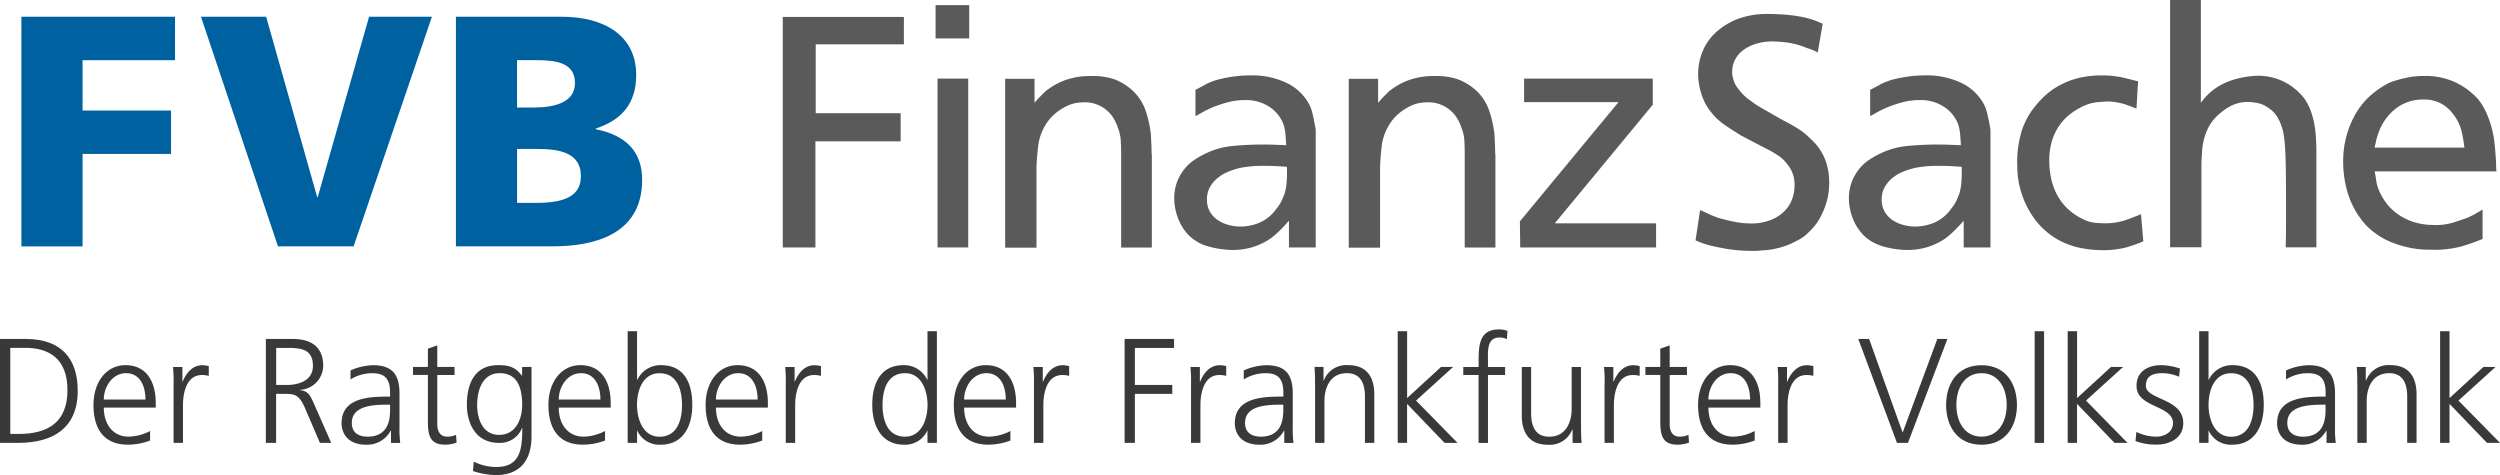 <svg xmlns="http://www.w3.org/2000/svg" width="433.24" height="82.33" viewBox="0 0 433.24 82.33">
  <g id="Logo-Ratgeber-FinanzSache-Neue-Schriftart" transform="translate(-687.76 -484.01)">
    <path id="Pfad_1" data-name="Pfad 1" d="M687.76,542.75h4.46c6.45,0,9.01,3.71,9.01,8.98,0,6.53-4.36,9.03-10.32,9.03h-3.15Zm1.78,16.46h1.47c5.11,0,8.44-2.06,8.44-7.59s-3.28-7.33-7.3-7.33h-2.61V559.2Z" fill="#393939"/>
    <path id="Pfad_2" data-name="Pfad 2" d="M713.77,560.35a10.919,10.919,0,0,1-3.82.72c-4.36,0-5.99-2.94-5.99-6.89s2.22-6.89,5.55-6.89c3.72,0,5.24,2.99,5.24,6.53v.83h-9c0,2.79,1.5,5.03,4.33,5.03a8.442,8.442,0,0,0,3.69-.98v1.65Zm-.8-7.1c0-2.3-.93-4.57-3.35-4.57s-3.87,2.4-3.87,4.57Z" fill="#393939"/>
    <path id="Pfad_3" data-name="Pfad 3" d="M717.84,550.55a24.3,24.3,0,0,0-.1-2.94h1.63v2.53h.05c.59-1.47,1.7-2.84,3.38-2.84a5.342,5.342,0,0,1,1.14.15v1.7a4.4,4.4,0,0,0-1.19-.15c-2.58,0-3.28,2.89-3.28,5.26v6.5h-1.63V550.54Z" fill="#393939"/>
    <path id="Pfad_4" data-name="Pfad 4" d="M733.84,542.75h4.64c3.2,0,5.29,1.37,5.29,4.67a4.239,4.239,0,0,1-4,4.15v.05c1.45.18,1.75.95,2.32,2.17l3.07,6.97H743.2l-2.61-6.09c-1.03-2.32-1.81-2.4-3.51-2.4h-1.47v8.49h-1.78V542.75Zm1.78,7.97h1.88c2.09,0,4.49-.8,4.49-3.3,0-2.94-2.09-3.12-4.54-3.12h-1.83Z" fill="#393939"/>
    <path id="Pfad_5" data-name="Pfad 5" d="M755.51,558.65h-.05a4.634,4.634,0,0,1-4.18,2.43c-3.74,0-4.33-2.53-4.33-3.72,0-4.41,4.7-4.62,8.1-4.62h.31v-.67c0-2.25-.8-3.38-2.99-3.38a7,7,0,0,0-3.87,1.08V548.2a10.389,10.389,0,0,1,3.87-.9c3.25,0,4.62,1.47,4.62,4.9v5.81a18.517,18.517,0,0,0,.13,2.76h-1.6v-2.12Zm-.15-4.51h-.46c-2.81,0-6.17.28-6.17,3.17,0,1.73,1.24,2.37,2.73,2.37,3.82,0,3.9-3.33,3.9-4.75v-.8Z" fill="#393939"/>
    <path id="Pfad_6" data-name="Pfad 6" d="M766.53,549h-2.99v8.51c0,1.19.44,2.17,1.75,2.17a3.813,3.813,0,0,0,1.5-.31l.1,1.34a5.847,5.847,0,0,1-1.99.36c-2.89,0-2.99-1.99-2.99-4.39v-7.69h-2.58V547.6h2.58v-3.17l1.63-.57v3.74h2.99v1.39Z" fill="#393939"/>
    <path id="Pfad_7" data-name="Pfad 7" d="M779.87,559.68c0,3.66-1.65,6.66-6.17,6.66a13.449,13.449,0,0,1-3.97-.7l.13-1.63a8.87,8.87,0,0,0,3.87.93c4.18,0,4.54-3.04,4.54-6.76h-.05a4.077,4.077,0,0,1-4,2.58c-4.21,0-5.55-3.66-5.55-6.58,0-4,1.55-6.89,5.42-6.89,1.75,0,2.89.23,4.1,1.81h.05v-1.5h1.63v12.08Zm-5.62-.31c2.94,0,4-2.79,4-5.19,0-3.17-.93-5.5-3.9-5.5s-3.9,2.94-3.9,5.5,1.03,5.19,3.79,5.19Z" fill="#393939"/>
    <path id="Pfad_8" data-name="Pfad 8" d="M792.61,560.35a10.919,10.919,0,0,1-3.82.72c-4.36,0-5.99-2.94-5.99-6.89s2.22-6.89,5.55-6.89c3.72,0,5.24,2.99,5.24,6.53v.83h-9c0,2.79,1.5,5.03,4.33,5.03a8.442,8.442,0,0,0,3.69-.98v1.65Zm-.8-7.1c0-2.3-.93-4.57-3.35-4.57s-3.87,2.4-3.87,4.57Z" fill="#393939"/>
    <path id="Pfad_9" data-name="Pfad 9" d="M796.53,541.41h1.63v8.41h.05a4.436,4.436,0,0,1,4.1-2.53c3.87,0,5.42,2.89,5.42,6.89s-1.81,6.89-5.42,6.89a4.206,4.206,0,0,1-4.1-2.4h-.05v2.09h-1.63Zm5.52,7.28c-2.97,0-3.9,3.1-3.9,5.5s1.01,5.5,3.9,5.5c3.1,0,3.9-2.94,3.9-5.5S805.15,548.69,802.05,548.69Z" fill="#393939"/>
    <path id="Pfad_10" data-name="Pfad 10" d="M819.85,560.35a10.919,10.919,0,0,1-3.82.72c-4.36,0-5.99-2.94-5.99-6.89s2.22-6.89,5.55-6.89c3.72,0,5.24,2.99,5.24,6.53v.83h-9c0,2.79,1.5,5.03,4.33,5.03a8.442,8.442,0,0,0,3.69-.98v1.65Zm-.8-7.1c0-2.3-.93-4.57-3.35-4.57s-3.87,2.4-3.87,4.57Z" fill="#393939"/>
    <path id="Pfad_11" data-name="Pfad 11" d="M823.93,550.55a24.3,24.3,0,0,0-.1-2.94h1.63v2.53h.05c.59-1.47,1.7-2.84,3.38-2.84a5.342,5.342,0,0,1,1.14.15v1.7a4.4,4.4,0,0,0-1.19-.15c-2.58,0-3.28,2.89-3.28,5.26v6.5h-1.63V550.54Z" fill="#393939"/>
    <path id="Pfad_12" data-name="Pfad 12" d="M850.12,560.76h-1.63v-2.09h-.05a4.215,4.215,0,0,1-4.1,2.4c-3.61,0-5.42-2.99-5.42-6.89s1.55-6.89,5.42-6.89a4.419,4.419,0,0,1,4.1,2.53h.05v-8.41h1.63Zm-5.52-1.08c2.89,0,3.9-3.1,3.9-5.5s-1.01-5.5-3.9-5.5c-3.1,0-3.9,2.94-3.9,5.5S841.5,559.68,844.6,559.68Z" fill="#393939"/>
    <path id="Pfad_13" data-name="Pfad 13" d="M862.86,560.35a10.919,10.919,0,0,1-3.82.72c-4.36,0-5.99-2.94-5.99-6.89s2.22-6.89,5.55-6.89c3.72,0,5.24,2.99,5.24,6.53v.83h-9c0,2.79,1.5,5.03,4.33,5.03a8.442,8.442,0,0,0,3.69-.98v1.65Zm-.8-7.1c0-2.3-.93-4.57-3.35-4.57s-3.87,2.4-3.87,4.57Z" fill="#393939"/>
    <path id="Pfad_14" data-name="Pfad 14" d="M866.94,550.55a24.3,24.3,0,0,0-.1-2.94h1.63v2.53h.05c.59-1.47,1.7-2.84,3.38-2.84a5.342,5.342,0,0,1,1.14.15v1.7a4.4,4.4,0,0,0-1.19-.15c-2.58,0-3.28,2.89-3.28,5.26v6.5h-1.63V550.54Z" fill="#393939"/>
    <path id="Pfad_15" data-name="Pfad 15" d="M882.65,542.75h8.57v1.55h-6.79v6.42h6.48v1.55h-6.48v8.49h-1.78V542.75Z" fill="#393939"/>
    <path id="Pfad_16" data-name="Pfad 16" d="M894.16,550.55a24.3,24.3,0,0,0-.1-2.94h1.63v2.53h.05c.59-1.47,1.7-2.84,3.38-2.84a5.342,5.342,0,0,1,1.14.15v1.7a4.4,4.4,0,0,0-1.19-.15c-2.58,0-3.28,2.89-3.28,5.26v6.5h-1.63V550.54Z" fill="#393939"/>
    <path id="Pfad_17" data-name="Pfad 17" d="M910.31,558.65h-.05a4.634,4.634,0,0,1-4.18,2.43c-3.74,0-4.33-2.53-4.33-3.72,0-4.41,4.7-4.62,8.1-4.62h.31v-.67c0-2.25-.8-3.38-2.99-3.38a7,7,0,0,0-3.87,1.08V548.2a10.389,10.389,0,0,1,3.87-.9c3.25,0,4.62,1.47,4.62,4.9v5.81a18.517,18.517,0,0,0,.13,2.76h-1.6v-2.12Zm-.16-4.51h-.46c-2.81,0-6.17.28-6.17,3.17,0,1.73,1.24,2.37,2.73,2.37,3.82,0,3.9-3.33,3.9-4.75v-.8Z" fill="#393939"/>
    <path id="Pfad_18" data-name="Pfad 18" d="M915.65,550.7c0-1.01,0-2.04-.1-3.1h1.57v2.35h.05a4.168,4.168,0,0,1,4.26-2.66c3.25,0,4.49,2.17,4.49,5.06v8.41H924.3v-8c0-2.48-.88-4.08-3.12-4.08-2.97,0-3.9,2.61-3.9,4.8v7.28h-1.62V550.7Z" fill="#393939"/>
    <path id="Pfad_19" data-name="Pfad 19" d="M929.99,541.41h1.62v11.58l5.88-5.39h2.09l-6.43,5.83,7.2,7.33H938.1L931.6,554v6.76h-1.62V541.41Z" fill="#393939"/>
    <path id="Pfad_20" data-name="Pfad 20" d="M944,549h-2.66v-1.39H944v-.96c0-2.76.1-5.55,3.48-5.55a3.738,3.738,0,0,1,1.52.26l-.1,1.42a2.886,2.886,0,0,0-1.29-.28c-2.22,0-1.99,2.4-1.99,3.97v1.14h2.97V549h-2.97v11.77h-1.63V549Z" fill="#393939"/>
    <path id="Pfad_21" data-name="Pfad 21" d="M961.75,557.67c0,1.01,0,2.04.1,3.1h-1.57v-2.35h-.05a4.168,4.168,0,0,1-4.26,2.66c-3.25,0-4.49-2.17-4.49-5.06v-8.41h1.62v8c0,2.48.88,4.08,3.12,4.08,2.97,0,3.9-2.61,3.9-4.8v-7.28h1.62v10.06Z" fill="#393939"/>
    <path id="Pfad_22" data-name="Pfad 22" d="M965.83,550.55a24.3,24.3,0,0,0-.1-2.94h1.62v2.53h.05c.59-1.47,1.7-2.84,3.38-2.84a5.158,5.158,0,0,1,1.13.15v1.7a4.353,4.353,0,0,0-1.19-.15c-2.58,0-3.28,2.89-3.28,5.26v6.5h-1.62V550.54Z" fill="#393939"/>
    <path id="Pfad_23" data-name="Pfad 23" d="M980.1,549h-2.99v8.51c0,1.19.44,2.17,1.75,2.17a3.813,3.813,0,0,0,1.5-.31l.1,1.34a5.847,5.847,0,0,1-1.99.36c-2.89,0-2.99-1.99-2.99-4.39v-7.69H972.9V547.6h2.58v-3.17l1.63-.57v3.74h2.99v1.39Z" fill="#393939"/>
    <path id="Pfad_24" data-name="Pfad 24" d="M991.84,560.35a10.919,10.919,0,0,1-3.82.72c-4.36,0-5.99-2.94-5.99-6.89s2.22-6.89,5.55-6.89c3.72,0,5.24,2.99,5.24,6.53v.83h-9c0,2.79,1.5,5.03,4.33,5.03a8.442,8.442,0,0,0,3.69-.98v1.65Zm-.8-7.1c0-2.3-.93-4.57-3.35-4.57s-3.87,2.4-3.87,4.57Z" fill="#393939"/>
    <path id="Pfad_25" data-name="Pfad 25" d="M995.91,550.55a24.3,24.3,0,0,0-.1-2.94h1.63v2.53h.05c.59-1.47,1.7-2.84,3.38-2.84a5.342,5.342,0,0,1,1.14.15v1.7a4.4,4.4,0,0,0-1.19-.15c-2.58,0-3.28,2.89-3.28,5.26v6.5h-1.63V550.54Z" fill="#393939"/>
    <path id="Pfad_26" data-name="Pfad 26" d="M1018.41,560.76h-1.91l-6.71-18.01h1.88l5.81,16.23,6.01-16.23h1.75l-6.84,18.01Z" fill="#393939"/>
    <path id="Pfad_27" data-name="Pfad 27" d="M1031.15,547.3c4.26,0,6.14,3.3,6.14,6.89s-1.88,6.89-6.14,6.89-6.14-3.3-6.14-6.89S1026.89,547.3,1031.15,547.3Zm0,12.38c2.84,0,4.36-2.45,4.36-5.5s-1.52-5.5-4.36-5.5-4.36,2.45-4.36,5.5S1028.31,559.68,1031.15,559.68Z" fill="#393939"/>
    <path id="Pfad_28" data-name="Pfad 28" d="M1040.36,541.41h1.63v19.35h-1.63Z" fill="#393939"/>
    <path id="Pfad_29" data-name="Pfad 29" d="M1046.09,541.41h1.62v11.58l5.88-5.39h2.09l-6.43,5.83,7.2,7.33h-2.25l-6.5-6.76v6.76h-1.62V541.41Z" fill="#393939"/>
    <path id="Pfad_30" data-name="Pfad 30" d="M1057.98,558.85a7.751,7.751,0,0,0,3.43.83c1.55,0,2.92-.85,2.92-2.35,0-3.12-6.32-2.63-6.32-6.45,0-2.61,2.12-3.59,4.28-3.59a10.286,10.286,0,0,1,3.25.59l-.15,1.42a7.613,7.613,0,0,0-2.92-.62c-1.68,0-2.84.52-2.84,2.19,0,2.45,6.48,2.14,6.48,6.45,0,2.79-2.61,3.74-4.59,3.74a9.811,9.811,0,0,1-3.69-.62l.16-1.6Z" fill="#393939"/>
    <path id="Pfad_31" data-name="Pfad 31" d="M1068.87,541.41h1.62v8.41h.05a4.436,4.436,0,0,1,4.1-2.53c3.87,0,5.42,2.89,5.42,6.89s-1.81,6.89-5.42,6.89a4.206,4.206,0,0,1-4.1-2.4h-.05v2.09h-1.62Zm5.52,7.28c-2.97,0-3.9,3.1-3.9,5.5s1.01,5.5,3.9,5.5c3.1,0,3.9-2.94,3.9-5.5S1077.49,548.69,1074.39,548.69Z" fill="#393939"/>
    <path id="Pfad_32" data-name="Pfad 32" d="M1090.93,558.65h-.05a4.634,4.634,0,0,1-4.18,2.43c-3.74,0-4.33-2.53-4.33-3.72,0-4.41,4.7-4.62,8.1-4.62h.31v-.67c0-2.25-.8-3.38-2.99-3.38a7,7,0,0,0-3.87,1.08V548.2a10.389,10.389,0,0,1,3.87-.9c3.25,0,4.62,1.47,4.62,4.9v5.81a18.517,18.517,0,0,0,.13,2.76h-1.6v-2.12Zm-.16-4.51h-.46c-2.81,0-6.17.28-6.17,3.17,0,1.73,1.24,2.37,2.73,2.37,3.82,0,3.9-3.33,3.9-4.75v-.8Z" fill="#393939"/>
    <path id="Pfad_33" data-name="Pfad 33" d="M1096.27,550.7c0-1.01,0-2.04-.1-3.1h1.57v2.35h.05a4.168,4.168,0,0,1,4.26-2.66c3.25,0,4.49,2.17,4.49,5.06v8.41h-1.62v-8c0-2.48-.88-4.08-3.12-4.08-2.97,0-3.9,2.61-3.9,4.8v7.28h-1.62V550.7Z" fill="#393939"/>
    <path id="Pfad_34" data-name="Pfad 34" d="M1110.62,541.41h1.63v11.58l5.88-5.39h2.09l-6.42,5.83,7.2,7.33h-2.25l-6.5-6.76v6.76h-1.63V541.41Z" fill="#393939"/>
    <path id="Pfad_35" data-name="Pfad 35" d="M691.47,486.91h26.62v7.53H702.07v8.72H717.4v7.53H702.07v16.02h-10.6V486.92Z" fill="#0061a1"/>
    <path id="Pfad_36" data-name="Pfad 36" d="M722.59,486.91h11.29l8.84,31.24h.11l8.89-31.24h10.89L749.04,526.7H735.93Z" fill="#0061a1"/>
    <path id="Pfad_37" data-name="Pfad 37" d="M766.77,486.91h18.3c7.41,0,12.94,3.25,12.94,10.09,0,5.02-2.57,7.81-7.01,9.29v.11c5.3,1.08,8.04,3.93,8.04,8.78,0,9.52-8.38,11.52-15.51,11.52H766.77V486.91Zm10.6,15.73h2.96c3.48,0,7.07-.86,7.07-4.22,0-3.65-3.42-3.99-6.96-3.99h-3.08v8.21Zm0,16.53h3.14c3.88,0,7.92-.57,7.92-4.62,0-4.33-4.16-4.73-7.81-4.73h-3.25Z" fill="#0061a1"/>
    <path id="Pfad_38" data-name="Pfad 38" d="M844.4,486.94v4.75H829.12v11.94h14.72v4.87H829.07v18.4h-5.66V486.94h21Z" fill="#5a5a5a"/>
    <path id="Pfad_39" data-name="Pfad 39" d="M855.72,484.9v5.77h-5.83V484.9Zm-.17,12.73v29.26h-5.32V497.63Z" fill="#5a5a5a"/>
    <path id="Pfad_40" data-name="Pfad 40" d="M867.04,501.83c.45-.53.79-.91,1.02-1.13l.79-.79a11.981,11.981,0,0,1,3.2-1.9,12.8,12.8,0,0,1,4.95-.82,10.945,10.945,0,0,1,4.02.62,9.81,9.81,0,0,1,2.66,1.58,8.526,8.526,0,0,1,2.55,3.62,20.058,20.058,0,0,1,.91,3.74c.04.3.07.58.08.82s.03.54.03.88c.04.45.06.87.06,1.25s.02.81.06,1.3v15.91h-5.32V510.67c0-.75-.02-1.51-.06-2.26a7.1,7.1,0,0,0-.51-2.26,7.231,7.231,0,0,0-.57-1.33,5.542,5.542,0,0,0-1.08-1.44,5.805,5.805,0,0,0-4.19-1.64c-.23,0-.6.03-1.13.08a6.143,6.143,0,0,0-1.75.51,9.454,9.454,0,0,0-2.01,1.25,8.078,8.078,0,0,0-1.9,2.24,9.037,9.037,0,0,0-1.19,3.57c-.15,1.28-.25,2.49-.28,3.62v13.92h-5.43V497.67h5.09v4.19Z" fill="#5a5a5a"/>
    <path id="Pfad_41" data-name="Pfad 41" d="M894.95,499.56q.57-.285.99-.51t.93-.51a11.543,11.543,0,0,1,2.41-.85c.81-.19,1.57-.33,2.26-.42s1.3-.15,1.81-.17.88-.03,1.1-.03a13.845,13.845,0,0,1,6.08,1.22,8.582,8.582,0,0,1,3.71,3.14,6.121,6.121,0,0,1,.91,2.01c.19.74.4,1.75.62,3.03V526.9h-4.64v-4.64c-.57.64-1.08,1.2-1.56,1.67a16.89,16.89,0,0,1-1.67,1.44,12.224,12.224,0,0,1-2.92,1.42,11.857,11.857,0,0,1-4.39.51,16.15,16.15,0,0,1-3.37-.57,7.486,7.486,0,0,1-4.78-3.76,9.482,9.482,0,0,1-1.02-2.86,8.623,8.623,0,0,1-.17-1.64,7.966,7.966,0,0,1,.54-3.06,8.458,8.458,0,0,1,1.33-2.24,7.952,7.952,0,0,1,1.78-1.56,16.81,16.81,0,0,1,1.84-1.02,13.867,13.867,0,0,1,4.78-1.3c1.68-.15,3.27-.23,4.78-.23.75,0,1.49,0,2.21.03s1.43.05,2.15.08c-.04-.6-.08-1.25-.14-1.92a7.457,7.457,0,0,0-.42-1.92,6.3,6.3,0,0,0-2.24-2.72,7.241,7.241,0,0,0-4.44-1.25,10.962,10.962,0,0,0-2.75.34,20.328,20.328,0,0,0-2.46.79,15.429,15.429,0,0,0-1.98.93c-.57.32-1,.56-1.3.71v-4.58Zm15.85,13.36c-1.36-.11-2.72-.17-4.08-.17a22.4,22.4,0,0,0-2.38.11c-.64.08-1.17.15-1.58.23a13.311,13.311,0,0,0-2.07.65,7.317,7.317,0,0,0-1.87,1.08,5.456,5.456,0,0,0-1.36,1.58,4.273,4.273,0,0,0-.54,2.18,4.179,4.179,0,0,0,.57,2.21,4.544,4.544,0,0,0,1.42,1.44,6.346,6.346,0,0,0,1.87.79,8.14,8.14,0,0,0,1.98.25,8.567,8.567,0,0,0,3.28-.68,7.024,7.024,0,0,0,2.94-2.43,6.912,6.912,0,0,0,.96-1.53c.19-.45.32-.77.4-.96a8.693,8.693,0,0,0,.34-1.58,19.159,19.159,0,0,0,.11-2.38v-.79Z" fill="#5a5a5a"/>
    <path id="Pfad_42" data-name="Pfad 42" d="M926.58,501.83c.45-.53.79-.91,1.02-1.13l.79-.79a11.981,11.981,0,0,1,3.2-1.9,12.8,12.8,0,0,1,4.95-.82,10.945,10.945,0,0,1,4.02.62,9.81,9.81,0,0,1,2.66,1.58,8.526,8.526,0,0,1,2.55,3.62,20.058,20.058,0,0,1,.91,3.74c.04.3.07.58.08.82s.03.54.03.88c.04.45.06.87.06,1.25s.02.81.06,1.3v15.91h-5.32V510.67c0-.75-.02-1.51-.06-2.26a7.1,7.1,0,0,0-.51-2.26,7.231,7.231,0,0,0-.57-1.33,5.542,5.542,0,0,0-1.08-1.44,5.805,5.805,0,0,0-4.19-1.64c-.23,0-.6.03-1.13.08a5.835,5.835,0,0,0-1.75.51,9.454,9.454,0,0,0-2.01,1.25,8.078,8.078,0,0,0-1.9,2.24,9.037,9.037,0,0,0-1.19,3.57c-.15,1.28-.25,2.49-.28,3.62v13.92h-5.43V497.67h5.09v4.19Z" fill="#5a5a5a"/>
    <path id="Pfad_43" data-name="Pfad 43" d="M968.24,501.71H951.88v-4.08h22.3v4.53L957.2,522.71h17.55v4.19H951.21l-.06-4.53,17.09-20.66Z" fill="#5a5a5a"/>
    <path id="Pfad_44" data-name="Pfad 44" d="M989.3,507.37c-.94-.57-1.86-1.16-2.75-1.78a10.328,10.328,0,0,1-2.29-2.18,8.968,8.968,0,0,1-1.56-2.83,12.439,12.439,0,0,1-.65-3.23,10.491,10.491,0,0,1,.59-3.99,9.291,9.291,0,0,1,2.69-3.93,12.156,12.156,0,0,1,3.45-2.09,14.282,14.282,0,0,1,5.21-.91c.49,0,1.06,0,1.7.03s1.31.07,2.01.14,1.37.17,2.01.28a13.835,13.835,0,0,1,1.7.4,9.748,9.748,0,0,1,1.36.48c.49.21.77.33.85.37l-.85,4.98a7.738,7.738,0,0,0-.93-.45c-.28-.11-.61-.23-.99-.34a13.51,13.51,0,0,0-3.51-.96c-1.02-.11-1.79-.17-2.32-.17a9.3,9.3,0,0,0-3.54.62,6.517,6.517,0,0,0-2.29,1.47,4.9,4.9,0,0,0-.85,1.27,4.521,4.521,0,0,0-.4,1.95,2.7,2.7,0,0,0,.03.54,1.365,1.365,0,0,0,.08.31,4.205,4.205,0,0,0,.71,1.73,11.166,11.166,0,0,0,1.13,1.36,7.615,7.615,0,0,0,1.13.96c.36.25.61.42.76.54a7.832,7.832,0,0,0,.68.45c.19.11.41.25.68.4l3.57,2.04c.6.3,1.17.6,1.7.91s1.09.66,1.7,1.08a20.3,20.3,0,0,1,2.24,2.07,9.2,9.2,0,0,1,2.01,3.71,10.551,10.551,0,0,1,.34,1.87c.04.53.06.92.06,1.19,0,.15-.02.54-.06,1.16a10.942,10.942,0,0,1-.4,2.18,13.773,13.773,0,0,1-1.08,2.66,9.831,9.831,0,0,1-2.09,2.66,5.956,5.956,0,0,1-1.13.93,7.052,7.052,0,0,1-.74.42,13.159,13.159,0,0,1-2.55,1.1,14.461,14.461,0,0,1-3.85.65,4.59,4.59,0,0,1-.68.06h-.68a26.321,26.321,0,0,1-4.67-.37c-1.38-.25-2.39-.46-3.03-.65a14.387,14.387,0,0,1-2.21-.79l.79-5.26c.53.23.98.43,1.36.62a12.453,12.453,0,0,0,1.36.57,4.546,4.546,0,0,0,.85.28c.42.11.91.24,1.47.37s1.16.25,1.78.34a13.169,13.169,0,0,0,1.9.14,9.173,9.173,0,0,0,3.59-.62,6.991,6.991,0,0,0,2.35-1.56,5.562,5.562,0,0,0,1.3-2.07,6.648,6.648,0,0,0,.4-2.15,5.4,5.4,0,0,0-.76-3.17,8.158,8.158,0,0,0-1.67-1.92,16.078,16.078,0,0,0-2.38-1.42l-4.64-2.43Z" fill="#5a5a5a"/>
    <path id="Pfad_45" data-name="Pfad 45" d="M1011.88,499.56q.57-.285.99-.51t.93-.51a11.543,11.543,0,0,1,2.41-.85c.81-.19,1.57-.33,2.26-.42s1.3-.15,1.81-.17.88-.03,1.1-.03a13.876,13.876,0,0,1,6.08,1.22,8.58,8.58,0,0,1,3.71,3.14,6.121,6.121,0,0,1,.91,2.01c.19.74.4,1.75.62,3.03V526.9h-4.64v-4.64c-.57.64-1.08,1.2-1.56,1.67a18.137,18.137,0,0,1-1.67,1.44,12.038,12.038,0,0,1-2.92,1.42,11.857,11.857,0,0,1-4.39.51,16.15,16.15,0,0,1-3.37-.57,8.463,8.463,0,0,1-2.92-1.47,8.316,8.316,0,0,1-1.87-2.29,9.387,9.387,0,0,1-1.02-2.86,8.623,8.623,0,0,1-.17-1.64,7.966,7.966,0,0,1,.54-3.06,8.458,8.458,0,0,1,1.33-2.24,7.952,7.952,0,0,1,1.78-1.56,16.81,16.81,0,0,1,1.84-1.02,13.867,13.867,0,0,1,4.78-1.3c1.68-.15,3.27-.23,4.78-.23.75,0,1.49,0,2.21.03s1.43.05,2.15.08c-.04-.6-.08-1.25-.14-1.92a7.455,7.455,0,0,0-.42-1.92,6.3,6.3,0,0,0-2.24-2.72,7.241,7.241,0,0,0-4.44-1.25,10.962,10.962,0,0,0-2.75.34,20.328,20.328,0,0,0-2.46.79,16.1,16.1,0,0,0-1.98.93c-.57.32-1,.56-1.3.71v-4.58Zm15.85,13.36c-1.36-.11-2.72-.17-4.08-.17a22.4,22.4,0,0,0-2.38.11c-.64.08-1.17.15-1.58.23a13.311,13.311,0,0,0-2.07.65,7.317,7.317,0,0,0-1.87,1.08,5.456,5.456,0,0,0-1.36,1.58,4.273,4.273,0,0,0-.54,2.18,4.179,4.179,0,0,0,.57,2.21,4.544,4.544,0,0,0,1.42,1.44,6.346,6.346,0,0,0,1.87.79,8.14,8.14,0,0,0,1.98.25,8.567,8.567,0,0,0,3.28-.68,7.024,7.024,0,0,0,2.94-2.43,6.911,6.911,0,0,0,.96-1.53c.19-.45.32-.77.4-.96a8.688,8.688,0,0,0,.34-1.58,19.171,19.171,0,0,0,.11-2.38v-.79Z" fill="#5a5a5a"/>
    <path id="Pfad_46" data-name="Pfad 46" d="M1058.01,502.85c-.42-.19-1.03-.42-1.84-.71a11.283,11.283,0,0,0-2.86-.54c-.42,0-1.1.04-2.07.11a8.072,8.072,0,0,0-3.2,1.08,10.894,10.894,0,0,0-1.9,1.3,8.942,8.942,0,0,0-1.67,1.92,9.512,9.512,0,0,0-1.16,2.58,11.878,11.878,0,0,0-.42,3.31,14.975,14.975,0,0,0,.25,2.66,11.292,11.292,0,0,0,.88,2.77,9.6,9.6,0,0,0,1.75,2.55,10.186,10.186,0,0,0,2.83,2.04,5.972,5.972,0,0,0,2.38.71c.79.06,1.28.08,1.47.08a11.266,11.266,0,0,0,3.85-.62c1.13-.41,1.96-.74,2.49-.96l.4,4.7a24.87,24.87,0,0,1-2.94,1.05,16.017,16.017,0,0,1-4.36.48,19.542,19.542,0,0,1-3.54-.37,12.845,12.845,0,0,1-2.24-.65,12.618,12.618,0,0,1-3.05-1.67,12.9,12.9,0,0,1-2.75-2.77,15.571,15.571,0,0,1-2.97-9.14,18.662,18.662,0,0,1,.53-5.18,12.789,12.789,0,0,1,2.55-5.12,15.144,15.144,0,0,1,1.96-2.07,12.316,12.316,0,0,1,2.6-1.75,13.675,13.675,0,0,1,3.34-1.19,17.3,17.3,0,0,1,4.13-.37,16.744,16.744,0,0,1,3.54.45c1.04.26,1.8.45,2.29.57l-.28,4.75Z" fill="#5a5a5a"/>
    <path id="Pfad_47" data-name="Pfad 47" d="M1069.16,484.05v17.77a10.936,10.936,0,0,1,1.16-1.36c.32-.3.59-.55.82-.74a11.13,11.13,0,0,1,3.59-1.87,16.474,16.474,0,0,1,3.59-.68,10.085,10.085,0,0,1,5.49,1.13,10.581,10.581,0,0,1,3.28,2.77,9.678,9.678,0,0,1,1.16,2.29,14.447,14.447,0,0,1,.62,2.43,20.02,20.02,0,0,1,.25,2.43c.04.81.06,1.56.06,2.24v16.41h-5.32c.04-1.36.06-2.69.06-4.01v-4.07q0-3.84-.06-6.44c-.04-1.73-.11-3.12-.23-4.18a13.545,13.545,0,0,0-.25-1.5,9.649,9.649,0,0,0-.31-.99,7.927,7.927,0,0,0-.76-1.55,4.684,4.684,0,0,0-1.39-1.38,4.907,4.907,0,0,0-2.15-.93c-.68-.09-1.11-.14-1.3-.14a6.487,6.487,0,0,0-3.65.99,11.259,11.259,0,0,0-2.24,1.83,7.939,7.939,0,0,0-1.25,1.89,10.544,10.544,0,0,0-.68,1.95,10.66,10.66,0,0,0-.28,1.95c-.04.66-.08,1.29-.11,1.89v14.68h-5.43V484.01h5.32Z" fill="#5a5a5a"/>
    <path id="Pfad_48" data-name="Pfad 48" d="M1099.27,513.71c.08.3.17.84.28,1.61a7.6,7.6,0,0,0,.85,2.46,9.522,9.522,0,0,0,1.21,1.81,9.165,9.165,0,0,0,1.84,1.64,10.129,10.129,0,0,0,2.49,1.22,11.167,11.167,0,0,0,3.22.54,10.626,10.626,0,0,0,3.87-.45c1.15-.38,1.97-.66,2.46-.85.49-.23.91-.44,1.27-.65s.76-.44,1.22-.71v5.09a36.839,36.839,0,0,1-3.5,1.25,18.2,18.2,0,0,1-5.26.62c-.19,0-.63,0-1.33-.03a15.288,15.288,0,0,1-2.49-.31,18.711,18.711,0,0,1-3.08-.91,12.182,12.182,0,0,1-3.11-1.75,10.761,10.761,0,0,1-2.29-2.29,14.771,14.771,0,0,1-2.35-4.69,18.751,18.751,0,0,1-.74-4.78,16.976,16.976,0,0,1,.51-4.75,16.283,16.283,0,0,1,1.53-3.85,13.258,13.258,0,0,1,2.21-2.92,13.657,13.657,0,0,1,2.6-2.01,7.848,7.848,0,0,1,1.64-.85c.45-.15.83-.26,1.13-.34.38-.11.94-.25,1.7-.4a13.721,13.721,0,0,1,2.66-.23,12.074,12.074,0,0,1,5.77,1.25,12.323,12.323,0,0,1,3.62,2.77,11.013,11.013,0,0,1,1.47,2.43,17.433,17.433,0,0,1,.91,2.63,17.782,17.782,0,0,1,.48,2.63c.09.87.16,1.66.2,2.38.04.45.06.87.06,1.25,0,.34.02.74.06,1.19h-21.11Zm15.56-4.13a23.939,23.939,0,0,0-.51-2.91,7.8,7.8,0,0,0-1.47-2.92,6.434,6.434,0,0,0-1.97-1.75,6.279,6.279,0,0,0-3.44-.74,7.625,7.625,0,0,0-4.46,1.53,9.247,9.247,0,0,0-3.04,4.25,11.317,11.317,0,0,0-.4,1.33c-.08.36-.17.76-.28,1.22h15.56Z" fill="#5a5a5a"/>
  </g>
</svg>
